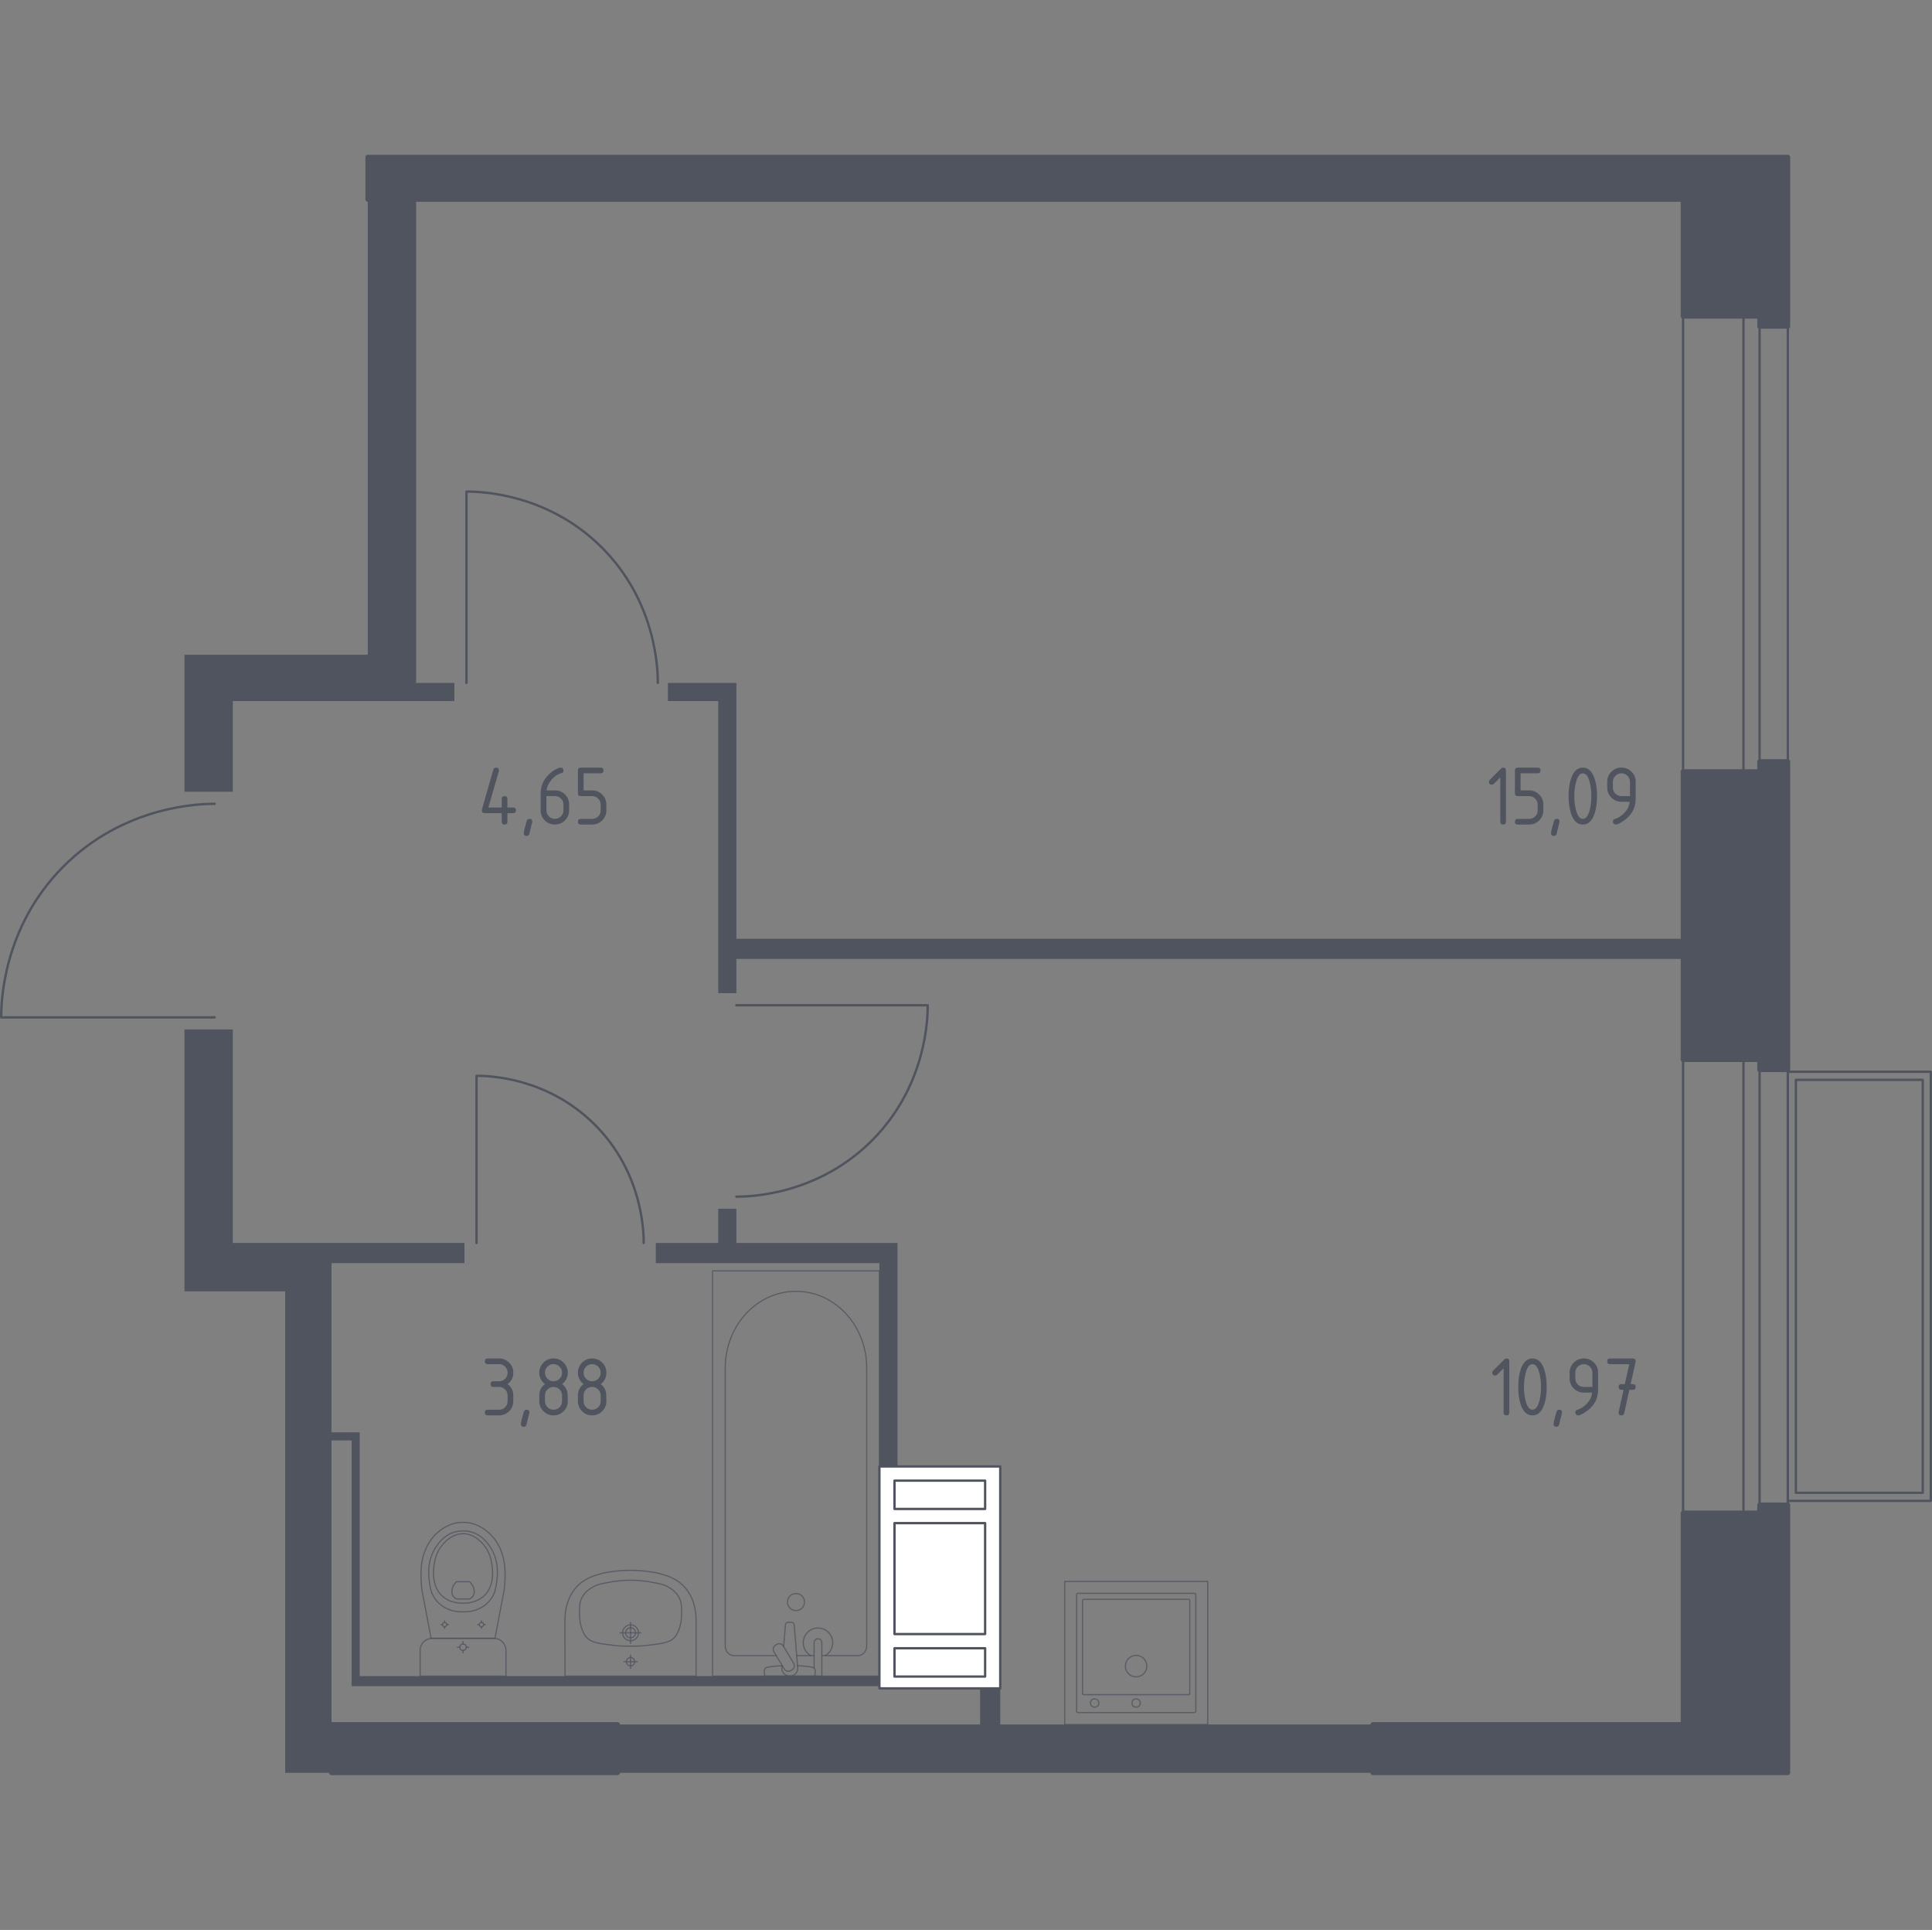 <?xml version="1.0" encoding="utf-8"?>
<!-- Generator: Adobe Illustrator 27.3.1, SVG Export Plug-In . SVG Version: 6.00 Build 0)  -->
<svg version="1.1" xmlns="http://www.w3.org/2000/svg" xmlns:xlink="http://www.w3.org/1999/xlink" x="0px" y="0px"
	 viewBox="0 0 1001.22 1000" style="enable-background:new 0 0 1001.22 1000;" xml:space="preserve">
<rect x="0" y="0" width="1001.22" height="1000" fill="#808080" stroke="none"/>
<style type="text/css">
	.st0{fill:none;stroke:#50545E;stroke-width:1.22;stroke-linecap:round;stroke-linejoin:round;stroke-miterlimit:10;}
	.st1{fill:#FFFFFF;}
	.st2{fill:#50545E;}
	.st3{opacity:0.8;fill:none;stroke:#50545E;stroke-width:0.61;stroke-linecap:round;stroke-linejoin:round;stroke-miterlimit:10;}
	.st4{fill:#50545E;stroke:#50545E;stroke-width:2.44;stroke-linecap:round;stroke-linejoin:round;stroke-miterlimit:10;}
</style>
<g id="Слой_1">
</g>
<g id="Окна_x2C__двери">
	<g>
		<path class="st0" d="M246.96,644.05v-86.64c5.92,0,36.17,0.6,60.83,24.89c25.26,24.88,25.81,56.06,25.81,61.75"/>
		<path class="st0" d="M241.74,353.86V254.7c6.77,0,41.4,0.68,69.63,28.48c28.91,28.48,29.54,64.16,29.54,70.68"/>
		<path class="st0" d="M381.61,520.88h99.17c0,6.77-0.68,41.4-28.48,69.63c-28.48,28.91-64.16,29.54-70.68,29.54"/>
		<path class="st0" d="M111.26,527.14H0.61c0-7.56,0.76-46.2,31.78-77.69c31.77-32.25,71.59-32.96,78.87-32.96"/>
		<g>
			<rect x="903.53" y="549.06" class="st0" width="8.35" height="234.86"/>
			<rect x="872.22" y="549.06" class="st0" width="54.28" height="234.86"/>
		</g>
		<g>
			<rect x="903.53" y="163.88" class="st0" width="8.35" height="235.91"/>
			<rect x="872.22" y="163.88" class="st0" width="54.28" height="235.91"/>
		</g>
		<g>
			<rect x="930.67" y="559.5" class="st0" width="65.76" height="213.99"/>
			<rect x="926.5" y="555.32" class="st0" width="74.11" height="222.34"/>
		</g>
	</g>
</g>
<g id="Шахты">
	<g>
		<g>
			<rect x="463.55" y="767.19" class="st1" width="46.97" height="14.67"/>
			<rect x="463.55" y="854.02" class="st1" width="46.97" height="14.68"/>
			<rect x="455.73" y="759.85" class="st1" width="62.63" height="114.96"/>
			<rect x="463.55" y="789.2" class="st1" width="46.97" height="57.48"/>
		</g>
		<g>
			<rect x="463.55" y="767.19" class="st0" width="46.97" height="14.67"/>
			<rect x="463.55" y="854.02" class="st0" width="46.97" height="14.68"/>
			<rect x="455.73" y="759.85" class="st0" width="62.63" height="114.96"/>
			<rect x="463.55" y="789.2" class="st0" width="46.97" height="57.48"/>
		</g>
	</g>
</g>
<g id="Перегородки">
	<polygon class="st2" points="381.61,486.43 381.61,353.86 346.12,353.86 346.12,363.26 372.22,363.26 372.22,514.61 381.61,514.61 
		381.61,496.87 872.22,496.87 872.22,486.43 	"/>
	<polygon class="st2" points="235.47,353.86 215.64,353.86 215.64,103.34 190.59,103.34 190.59,339.25 95.6,339.25 95.6,410.23 
		120.65,410.23 120.65,363.26 235.47,363.26 	"/>
	<polygon class="st2" points="455.73,868.48 186.41,868.48 186.42,742.17 171.8,742.17 171.8,654.49 240.69,654.49 240.69,644.05 
		120.65,644.05 120.65,533.4 95.6,533.4 95.6,669.1 147.79,669.1 147.79,918.58 171.8,918.58 171.8,746.35 182.24,746.35 
		182.24,873.69 455.73,873.69 	"/>
	<polygon class="st2" points="455.73,759.85 455.73,654.49 339.86,654.49 339.86,644.05 372.22,644.05 372.22,626.3 381.61,626.3 
		381.61,644.05 465.12,644.05 465.12,759.85 	"/>
	<polygon class="st2" points="518.36,893.53 518.36,874.74 507.92,874.74 507.92,893.53 320.03,893.53 320.03,918.58 711.47,918.58 
		711.47,893.53 	"/>
</g>
<g id="Пунктир">
</g>
<g id="Сантехника">
	<g>
		
			<rect x="551.76" y="819.41" transform="matrix(-1 -2.091031e-07 2.091031e-07 -1 1177.63 1712.941)" class="st3" width="74.11" height="74.11"/>
		<circle class="st3" cx="588.77" cy="863.28" r="5.56"/>
		<circle class="st3" cx="588.77" cy="882.41" r="2.16"/>
		<circle class="st3" cx="567.27" cy="882.41" r="2.16"/>
		<path class="st3" d="M558.55,825.59h60.53c0.34,0,0.62,0.28,0.62,0.62v60.53c0,0.34-0.28,0.62-0.62,0.62h-60.53
			c-0.34,0-0.62-0.28-0.62-0.62v-60.53C557.93,825.87,558.21,825.59,558.55,825.59z"/>
		<path class="st3" d="M561.61,828.68h54.35c0.34,0,0.62,0.28,0.62,0.62v48.17c0,0.34-0.28,0.62-0.62,0.62h-54.35
			c-0.34,0-0.62-0.28-0.62-0.62V829.3C560.99,828.96,561.27,828.68,561.61,828.68z"/>
	</g>
	<g>
		<g>
			<line class="st3" x1="412.89" y1="857.86" x2="421.9" y2="857.86"/>
			<path class="st3" d="M425.9,857.86h18.64c2.54,0,4.6-2.23,4.6-4.97V708.68c0-9.84-3.39-19.34-9.52-26.62
				c-14.54-17.29-39.71-17.29-54.25,0c-6.13,7.29-9.53,16.79-9.53,26.62V852.9c0,2.74,2.07,4.97,4.61,4.97h21.82"/>
			<rect x="369.26" y="658.49" class="st3" width="86.47" height="209.99"/>
			<path class="st3" d="M412.5,825.68c2.44,0,4.42,1.98,4.42,4.42c0,2.44-1.98,4.42-4.42,4.42c-2.44,0-4.43-1.98-4.43-4.42
				C408.07,827.66,410.05,825.68,412.5,825.68z"/>
			<path class="st3" d="M421.9,868.47h4v-6.51v-0.44v-10.29c0,0-0.07-2.12-2-2.12c-1.92,0-2,2.12-2,2.12v10.29v0.44v2.4"/>
			<path class="st3" d="M405.3,862.88l-0.11,1.3c-0.17,2.06,1.38,4,3.65,4.27c0.15,0.02,0.3,0.03,0.46,0.03
				c0.15,0,0.31-0.01,0.46-0.03c2.27-0.27,3.81-2.21,3.65-4.27l-1.84-22.33c0-0.71-0.64-1.29-1.42-1.29h-1.68
				c-0.79,0-1.42,0.58-1.42,1.29l-0.94,11.31"/>
			<path class="st3" d="M401.89,852.43l0.65-0.4c1.17-0.7,2.69-0.32,3.39,0.85l5.4,8.96c0.7,1.16,0.32,2.69-0.84,3.39l-0.67,0.39
				c-1.15,0.7-2.68,0.32-3.39-0.84l-5.39-8.96C400.35,854.66,400.73,853.13,401.89,852.43z"/>
			<path class="st3" d="M405.41,863.06c-3.15,0.17-7.24,0.49-8.34,1.05c-1.53,0.78-0.85,2.95-0.85,2.95v1.39h26.15v-1.39
				c0,0,0.67-2.17-0.85-2.95c-1.08-0.55-5.07-0.87-8.21-1.04"/>
			<path class="st3" d="M427.62,857.86c2.33-1.31,3.91-3.8,3.91-6.67c0-4.22-3.42-7.64-7.63-7.64c-4.22,0-7.63,3.42-7.63,7.64
				c0,2.86,1.58,5.36,3.91,6.67"/>
		</g>
		<g>
			<path class="st3" d="M262.2,868.48v-12.14v-1.24c0-3.41-2.8-6.21-6.23-6.21h-32.02c-3.42,0-6.23,2.79-6.23,6.21v1.24v12.14H262.2
				z"/>
			<ellipse class="st3" cx="239.96" cy="853.51" rx="1.68" ry="1.67"/>
			<line class="st3" x1="242.9" y1="853.51" x2="241.64" y2="853.51"/>
			<line class="st3" x1="238.29" y1="853.51" x2="237.03" y2="853.51"/>
			<line class="st3" x1="239.96" y1="850.58" x2="239.96" y2="851.83"/>
			<line class="st3" x1="239.96" y1="855.18" x2="239.96" y2="856.43"/>
			<line class="st3" x1="251.46" y1="841.78" x2="250.63" y2="841.78"/>
			<line class="st3" x1="248.4" y1="841.78" x2="247.57" y2="841.78"/>
			<line class="st3" x1="249.51" y1="839.84" x2="249.51" y2="840.67"/>
			<line class="st3" x1="249.51" y1="842.9" x2="249.51" y2="843.73"/>
			<ellipse class="st3" cx="249.51" cy="841.78" rx="1.11" ry="1.11"/>
			<ellipse class="st3" cx="230.41" cy="841.78" rx="1.11" ry="1.11"/>
			<line class="st3" x1="232.36" y1="841.78" x2="231.53" y2="841.78"/>
			<line class="st3" x1="229.3" y1="841.78" x2="228.47" y2="841.78"/>
			<line class="st3" x1="230.41" y1="839.84" x2="230.41" y2="840.67"/>
			<line class="st3" x1="230.41" y1="842.9" x2="230.41" y2="843.73"/>
			<path class="st3" d="M218.4,821.45c0.06,0.86,0.13,1.57,0.18,2.03c1.61,8.47,3.22,16.95,4.83,25.42c5.52,0,11.03,0,16.55-0.01
				c5.52,0,11.03,0,16.55,0.01c1.61-8.47,3.22-16.95,4.83-25.42c0.05-0.46,0.12-1.17,0.18-2.03c0.36-5.08,0.96-13.64-3.51-21.36
				c-0.72-1.25-2.2-3.75-5.03-6.15c-1.69-1.44-6.2-5.14-12.86-5.14c-0.06,0-0.11,0-0.16,0.01c-0.05,0-0.11-0.01-0.16-0.01
				c-6.66,0-11.17,3.7-12.86,5.14c-2.83,2.4-4.31,4.91-5.03,6.15C217.44,807.81,218.04,816.37,218.4,821.45z"/>
			<path class="st3" d="M222.63,820.33c0.36,2.5,0.81,5.29,2.87,8.16c2.54,3.54,5.95,4.97,7.06,5.43c3.03,1.23,5.61,1.23,7.41,1.23
				c1.8,0,4.38,0,7.41-1.23c1.11-0.45,4.52-1.89,7.06-5.43c2.06-2.87,2.5-5.66,2.87-8.16c0.47-3.18,1.68-11.5-3.44-18.99
				c-1.28-1.86-4.01-5.8-9.26-7.43c-1.09-0.34-4.85-1.37-9.27,0c-5.25,1.63-7.98,5.56-9.26,7.43
				C220.95,808.83,222.16,817.15,222.63,820.33z"/>
			<path class="st3" d="M229.08,826.88c4.11,3.84,9.47,3.83,10.88,3.82c1.41,0.01,6.77,0.02,10.88-3.82
				c3.64-3.4,4.43-8.07,4.4-11.77c0.04-2.56-0.33-4.64-0.48-5.47c-0.36-2.02-1.25-6-4.38-9.51c-1.27-1.42-4.87-5.45-10.39-5.46
				c-5.56-0.01-9.2,4.06-10.45,5.46c-3.13,3.5-4.02,7.48-4.38,9.51c-0.15,0.82-0.52,2.9-0.48,5.47
				C224.66,818.81,225.45,823.48,229.08,826.88z"/>
			<path class="st3" d="M234.53,826.51c0.59,1.23,1.66,1.8,2.05,1.98c2.26,0,4.52,0,6.78,0c0.39-0.18,1.47-0.75,2.05-1.98
				c0.48-1.02,0.38-1.95,0.29-2.61c-0.29-2.23-1.69-3.74-2.34-4.35c-2.26,0-4.52,0-6.78,0c-0.64,0.59-2.01,2.04-2.33,4.22
				C234.15,824.48,234.02,825.45,234.53,826.51z"/>
		</g>
		<g>
			<path class="st3" d="M324.17,846.03c0-1.43,1.17-2.59,2.6-2.59c1.43,0,2.6,1.16,2.6,2.59c0,1.44-1.16,2.6-2.6,2.6
				C325.33,848.63,324.17,847.47,324.17,846.03z"/>
			<path class="st3" d="M322.65,846.03c0-2.27,1.85-4.11,4.13-4.11c2.27,0,4.12,1.84,4.12,4.11c0,2.28-1.84,4.11-4.12,4.11
				C324.5,850.15,322.65,848.31,322.65,846.03z"/>
			<path class="st3" d="M292.8,868.48h0.01h67.91h0.01c0-9.43,0-18.86,0-28.29c0-0.06,0-0.14-0.01-0.21
				c0.06-2.88-0.17-10.57-5.23-16.8c-4.24-5.23-9.69-6.74-13.95-7.92c-1.22-0.34-2.13-0.47-3.93-0.75c-8.52-1.37-15.93-0.93-21.71,0
				c-1.8,0.29-2.71,0.42-3.93,0.75c-4.26,1.18-9.71,2.69-13.95,7.92c-5.06,6.23-5.29,13.92-5.23,16.8c0,0.07-0.01,0.14-0.01,0.21
				C292.8,849.61,292.8,859.05,292.8,868.48z"/>
			<path class="st3" d="M300.33,836.38c0.03,1.66,0.07,3.54,0.69,5.87c0.2,0.76,0.91,3.44,2.34,5.41c2.61,3.6,7.1,3.93,14.66,4.86
				c3.6,0.45,6.56,0.44,8.75,0.43c0,0,0,0,0,0s0,0,0,0c2.19,0.01,5.15,0.02,8.75-0.43c7.55-0.93,12.04-1.26,14.66-4.86
				c1.4-1.93,2.1-4.52,2.31-5.29c0.64-2.37,0.69-4.29,0.71-5.99c0.05-3.33,0.09-5.3-0.75-7.48c-1.48-3.86-4.69-5.74-6.35-6.71
				c-2.11-1.23-4.43-1.66-9.07-2.5c0,0-5.06-0.92-10.26-0.92c0,0,0,0,0,0s0,0,0,0c-5.19,0-10.26,0.92-10.26,0.92
				c-4.61,0.84-6.91,1.26-8.98,2.45c-1.68,0.97-4.95,2.86-6.44,6.76C300.25,831.08,300.28,833.07,300.33,836.38z"/>
			<line class="st3" x1="332.17" y1="846.03" x2="321.36" y2="846.03"/>
			<line class="st3" x1="326.77" y1="840.63" x2="326.77" y2="851.44"/>
			<path class="st3" d="M324.59,861c0-1.2,0.98-2.18,2.18-2.18c1.2,0,2.17,0.97,2.17,2.18c0,1.2-0.97,2.18-2.17,2.18
				C325.57,863.18,324.59,862.2,324.59,861z"/>
			<line class="st3" x1="330.25" y1="861" x2="323.29" y2="861"/>
			<line class="st3" x1="326.77" y1="857.52" x2="326.77" y2="864.48"/>
		</g>
	</g>
</g>
<g id="Несущие">
	<g>
		<rect x="171.8" y="893.53" class="st4" width="148.23" height="25.05"/>
		<polygon class="st4" points="190.59,81.42 190.59,103.34 872.22,103.34 872.22,163.88 911.88,163.88 911.88,169.1 926.5,169.1 
			926.5,81.42 		"/>
		<polygon class="st4" points="911.88,394.57 911.88,399.79 872.22,399.79 872.22,549.06 911.88,549.06 911.88,554.28 926.5,554.28 
			926.5,394.57 		"/>
		<polygon class="st4" points="911.88,779.75 911.88,783.92 872.22,783.92 872.22,893.53 711.47,893.53 711.47,918.58 926.5,918.58 
			926.5,779.75 		"/>
	</g>
</g>
<g id="Лифты_x2C__лестницы">
</g>
<g id="Слой_12">
</g>
<g id="Площади">
	<g>
		<path class="st2" d="M258.64,718.63h-2.95c-0.98,0-1.47-0.49-1.47-1.47c0-0.98,0.49-1.47,1.47-1.47h2.95
			c1.24,0,2.28-0.43,3.14-1.29c0.86-0.86,1.28-1.9,1.28-3.14c0-1.22-0.43-2.26-1.3-3.13c-0.86-0.86-1.91-1.3-3.13-1.3h-5.9
			c-0.98,0-1.47-0.49-1.47-1.47c0-0.98,0.49-1.47,1.47-1.47h5.9c2.04,0,3.78,0.72,5.22,2.17c1.44,1.44,2.16,3.18,2.16,5.21
			c0,2.44-0.98,4.41-2.95,5.9c1.97,1.49,2.95,3.46,2.95,5.9V726c0,2.04-0.72,3.78-2.17,5.22c-1.44,1.44-3.18,2.16-5.21,2.16h-5.9
			c-0.98,0-1.47-0.49-1.47-1.47s0.49-1.47,1.47-1.47h5.9c1.24,0,2.28-0.43,3.14-1.28c0.86-0.86,1.28-1.9,1.28-3.14v-2.95
			c0-1.22-0.43-2.26-1.3-3.13C260.9,719.06,259.86,718.63,258.64,718.63z"/>
		<path class="st2" d="M272.88,730.43c0.98,0,1.47,0.48,1.47,1.45c0,0.13-0.51,2.23-1.52,6.28c-0.18,0.74-0.66,1.12-1.43,1.12
			c-0.98,0-1.47-0.49-1.47-1.47c0-0.67,0.51-2.76,1.52-6.26C271.65,730.8,272.13,730.43,272.88,730.43z"/>
		<path class="st2" d="M286.86,733.38c-2.04,0-3.78-0.72-5.22-2.16c-1.44-1.44-2.16-3.18-2.16-5.22v-2.95c0-2.44,0.98-4.41,2.95-5.9
			c-1.97-1.49-2.95-3.46-2.95-5.9c0-2.04,0.72-3.78,2.16-5.22c1.44-1.44,3.18-2.16,5.22-2.16c2.04,0,3.78,0.72,5.22,2.16
			c1.44,1.44,2.16,3.18,2.16,5.22c0,2.44-0.98,4.41-2.95,5.9c1.42,1.07,2.31,2.39,2.68,3.95c0.18,0.79,0.27,2.42,0.27,4.89
			c0,2.04-0.72,3.78-2.16,5.22C290.64,732.66,288.9,733.38,286.86,733.38z M286.86,715.68c1.24,0,2.28-0.43,3.14-1.29
			c0.86-0.86,1.28-1.9,1.28-3.14c0-1.22-0.43-2.26-1.3-3.13c-0.86-0.86-1.91-1.3-3.13-1.3c-1.24,0-2.28,0.43-3.14,1.29
			s-1.28,1.9-1.28,3.14s0.43,2.28,1.28,3.14C284.57,715.26,285.62,715.68,286.86,715.68z M286.86,730.43c1.24,0,2.28-0.43,3.14-1.28
			c0.86-0.86,1.28-1.9,1.28-3.14v-2.95c0-1.22-0.43-2.26-1.3-3.13c-0.86-0.86-1.91-1.3-3.13-1.3c-1.24,0-2.28,0.43-3.14,1.28
			s-1.28,1.9-1.28,3.14V726c0,1.24,0.43,2.28,1.28,3.14S285.62,730.43,286.86,730.43z"/>
		<path class="st2" d="M306.87,733.38c-2.04,0-3.78-0.72-5.22-2.16c-1.44-1.44-2.16-3.18-2.16-5.22v-2.95c0-2.44,0.98-4.41,2.95-5.9
			c-1.97-1.49-2.95-3.46-2.95-5.9c0-2.04,0.72-3.78,2.16-5.22c1.44-1.44,3.18-2.16,5.22-2.16c2.04,0,3.78,0.72,5.22,2.16
			c1.44,1.44,2.16,3.18,2.16,5.22c0,2.44-0.98,4.41-2.95,5.9c1.42,1.07,2.31,2.39,2.68,3.95c0.18,0.79,0.27,2.42,0.27,4.89
			c0,2.04-0.72,3.78-2.16,5.22C310.65,732.66,308.91,733.38,306.87,733.38z M306.87,715.68c1.24,0,2.28-0.43,3.14-1.29
			c0.86-0.86,1.28-1.9,1.28-3.14c0-1.22-0.43-2.26-1.3-3.13c-0.86-0.86-1.91-1.3-3.13-1.3c-1.24,0-2.28,0.43-3.14,1.29
			s-1.28,1.9-1.28,3.14s0.43,2.28,1.28,3.14C304.59,715.26,305.64,715.68,306.87,715.68z M306.87,730.43c1.24,0,2.28-0.43,3.14-1.28
			c0.86-0.86,1.28-1.9,1.28-3.14v-2.95c0-1.22-0.43-2.26-1.3-3.13c-0.86-0.86-1.91-1.3-3.13-1.3c-1.24,0-2.28,0.43-3.14,1.28
			s-1.28,1.9-1.28,3.14V726c0,1.24,0.43,2.28,1.28,3.14S305.64,730.43,306.87,730.43z"/>
	</g>
	<g>
		<path class="st2" d="M249.7,419.86c0-0.16,0.01-0.3,0.04-0.4l5.9-20.64c0.21-0.71,0.68-1.07,1.43-1.07c0.98,0,1.47,0.49,1.47,1.48
			c0,0.13-0.02,0.28-0.05,0.43l-5.38,18.74h6.9v-4.42c0-0.98,0.49-1.47,1.47-1.47c0.98,0,1.47,0.49,1.47,1.47v4.42h2.95
			c0.98,0,1.47,0.49,1.47,1.47c0,0.98-0.49,1.47-1.47,1.47h-2.95v4.42c0,0.98-0.49,1.47-1.47,1.47c-0.98,0-1.47-0.49-1.47-1.47
			v-4.42h-8.85C250.19,421.33,249.7,420.84,249.7,419.86z"/>
		<path class="st2" d="M274.38,424.28c0.98,0,1.47,0.48,1.47,1.45c0,0.13-0.51,2.23-1.52,6.28c-0.18,0.74-0.66,1.12-1.43,1.12
			c-0.98,0-1.47-0.49-1.47-1.47c0-0.67,0.51-2.76,1.52-6.26C273.16,424.66,273.63,424.28,274.38,424.28z"/>
		<path class="st2" d="M290.53,397.74c0.98,0,1.47,0.49,1.47,1.47c0,0.73-0.25,1.16-0.74,1.27c-2.19,0.55-4.1,1.86-5.74,3.93
			c-1.3,1.64-2.05,3.34-2.26,5.12h4.31c2.08,0,3.83,0.71,5.25,2.14s2.12,3.17,2.12,5.23v2.95c0,2.06-0.72,3.8-2.16,5.23
			c-1.44,1.43-3.18,2.14-5.22,2.14c-2.06,0-3.8-0.71-5.23-2.13c-1.43-1.42-2.14-3.15-2.14-5.19v-8.89c0-3.34,1.11-6.26,3.33-8.78
			c1.73-1.95,3.61-3.34,5.65-4.16C289.77,397.85,290.22,397.74,290.53,397.74z M283.16,412.49v7.37c0,1.24,0.43,2.28,1.28,3.14
			s1.9,1.28,3.14,1.28c1.24,0,2.28-0.43,3.14-1.3c0.86-0.86,1.28-1.91,1.28-3.13v-2.95c0-1.24-0.43-2.28-1.3-3.14
			c-0.86-0.86-1.91-1.28-3.13-1.28H283.16z"/>
		<path class="st2" d="M299.5,411.01v-11.8c0-0.98,0.49-1.47,1.47-1.47h10.32c0.98,0,1.47,0.49,1.47,1.47
			c0,0.98-0.49,1.47-1.47,1.47h-8.85v8.85h4.42c2.04,0,3.78,0.72,5.22,2.17c1.44,1.45,2.16,3.18,2.16,5.21v2.95
			c0,2.04-0.72,3.78-2.17,5.22c-1.44,1.44-3.18,2.16-5.21,2.16h-5.9c-0.98,0-1.47-0.49-1.47-1.47s0.49-1.47,1.47-1.47h5.9
			c1.24,0,2.28-0.43,3.14-1.28c0.86-0.86,1.28-1.9,1.28-3.14v-2.95c0-1.22-0.43-2.26-1.3-3.13c-0.86-0.86-1.91-1.3-3.13-1.3h-5.9
			C299.99,412.49,299.5,412,299.5,411.01z"/>
	</g>
	<g>
		<path class="st2" d="M779.23,708.93l-3.39,3.39c-0.28,0.28-0.63,0.42-1.03,0.42c-0.99,0-1.48-0.49-1.48-1.47
			c0-0.4,0.14-0.74,0.42-1.03l5.76-5.76c0.39-0.39,0.78-0.58,1.18-0.58c0.98,0,1.47,0.49,1.47,1.47v26.54
			c0,0.98-0.49,1.47-1.47,1.47s-1.47-0.49-1.47-1.47V708.93z"/>
		<path class="st2" d="M801.55,718.63c0,3.51-0.43,6.55-1.3,9.12c-1.27,3.75-3.29,5.63-6.08,5.63s-4.81-1.87-6.08-5.61
			c-0.86-2.56-1.3-5.61-1.3-9.14c0-3.53,0.43-6.58,1.3-9.14c1.27-3.74,3.29-5.61,6.08-5.61s4.81,1.88,6.08,5.63
			C801.12,712.08,801.55,715.12,801.55,718.63z M798.6,718.63c0-2.44-0.26-4.74-0.78-6.9c-0.79-3.26-2-4.89-3.64-4.89
			c-1.62,0-2.83,1.64-3.62,4.92c-0.54,2.21-0.8,4.5-0.8,6.88c0,2.43,0.26,4.73,0.78,6.9c0.79,3.26,2,4.89,3.64,4.89
			c1.64,0,2.85-1.63,3.64-4.89C798.34,723.36,798.6,721.06,798.6,718.63z"/>
		<path class="st2" d="M808.03,730.43c0.98,0,1.47,0.48,1.47,1.45c0,0.13-0.51,2.23-1.52,6.28c-0.18,0.74-0.66,1.12-1.43,1.12
			c-0.98,0-1.47-0.49-1.47-1.47c0-0.67,0.51-2.76,1.52-6.26C806.81,730.8,807.29,730.43,808.03,730.43z"/>
		<path class="st2" d="M817.85,733.38c-0.39,0-0.73-0.15-1.03-0.45c-0.3-0.3-0.45-0.64-0.45-1.03c0-0.68,0.25-1.11,0.74-1.27
			c1.07-0.36,1.97-0.77,2.68-1.23c3.17-2.06,4.94-4.66,5.32-7.82h-4.31c-2.04,0-3.78-0.72-5.22-2.16c-1.44-1.44-2.16-3.18-2.16-5.22
			v-2.95c0-2.04,0.72-3.78,2.16-5.22c1.44-1.44,3.18-2.16,5.22-2.16c2.06,0,3.8,0.71,5.23,2.13c1.43,1.42,2.14,3.15,2.14,5.19v8.89
			c0,5-2.33,8.96-6.99,11.86C819.68,732.91,818.57,733.38,817.85,733.38z M825.23,718.63v-7.37c0-1.22-0.43-2.26-1.3-3.13
			c-0.86-0.86-1.91-1.3-3.13-1.3c-1.22,0-2.26,0.43-3.13,1.3c-0.86,0.86-1.3,1.91-1.3,3.13v2.95c0,1.24,0.43,2.28,1.28,3.14
			c0.86,0.86,1.9,1.29,3.14,1.29H825.23z"/>
		<path class="st2" d="M841.38,720.11l-1.1,0c-0.98,0-1.48-0.49-1.48-1.47c0-0.98,0.49-1.47,1.47-1.47l1.74,0l2.32-10.32h-9.95
			c-0.98,0-1.48-0.49-1.48-1.47c0-0.98,0.49-1.47,1.47-1.47h11.8c0.97,0,1.46,0.48,1.47,1.43c0,0.09-0.02,0.21-0.04,0.36
			l-2.55,11.48l1.12,0c0.98,0,1.48,0.49,1.48,1.47c0,0.98-0.49,1.47-1.48,1.47l-1.79,0l-2.67,12.11c-0.18,0.78-0.65,1.16-1.41,1.16
			c-1,0-1.5-0.49-1.5-1.47c0-0.15,0.01-0.26,0.03-0.33L841.38,720.11z"/>
	</g>
	<g>
		<path class="st2" d="M777.5,402.78l-3.39,3.39c-0.28,0.28-0.63,0.42-1.03,0.42c-0.99,0-1.48-0.49-1.48-1.47
			c0-0.4,0.14-0.74,0.42-1.03l5.76-5.76c0.39-0.39,0.78-0.58,1.18-0.58c0.98,0,1.47,0.49,1.47,1.47v26.54
			c0,0.98-0.49,1.47-1.47,1.47s-1.47-0.49-1.47-1.47V402.78z"/>
		<path class="st2" d="M785.08,411.01v-11.8c0-0.98,0.49-1.47,1.47-1.47h10.32c0.98,0,1.47,0.49,1.47,1.47
			c0,0.98-0.49,1.47-1.47,1.47h-8.85v8.85h4.42c2.04,0,3.78,0.72,5.22,2.17c1.44,1.45,2.16,3.18,2.16,5.21v2.95
			c0,2.04-0.72,3.78-2.17,5.22c-1.44,1.44-3.18,2.16-5.21,2.16h-5.9c-0.98,0-1.47-0.49-1.47-1.47s0.49-1.47,1.47-1.47h5.9
			c1.24,0,2.28-0.43,3.14-1.28c0.86-0.86,1.28-1.9,1.28-3.14v-2.95c0-1.22-0.43-2.26-1.3-3.13c-0.86-0.86-1.91-1.3-3.13-1.3h-5.9
			C785.57,412.49,785.08,412,785.08,411.01z"/>
		<path class="st2" d="M806.74,424.28c0.98,0,1.47,0.48,1.47,1.45c0,0.13-0.51,2.23-1.52,6.28c-0.18,0.74-0.66,1.12-1.43,1.12
			c-0.98,0-1.47-0.49-1.47-1.47c0-0.67,0.51-2.76,1.52-6.26C805.51,424.66,805.99,424.28,806.74,424.28z"/>
		<path class="st2" d="M827.64,412.49c0,3.51-0.43,6.55-1.3,9.12c-1.27,3.75-3.29,5.63-6.08,5.63s-4.81-1.87-6.08-5.61
			c-0.86-2.56-1.3-5.61-1.3-9.14c0-3.53,0.43-6.58,1.3-9.14c1.27-3.74,3.29-5.61,6.08-5.61s4.81,1.88,6.08,5.63
			C827.21,405.93,827.64,408.97,827.64,412.49z M824.69,412.49c0-2.44-0.26-4.74-0.78-6.9c-0.79-3.26-2-4.89-3.64-4.89
			c-1.62,0-2.83,1.64-3.62,4.92c-0.54,2.21-0.8,4.5-0.8,6.88c0,2.43,0.26,4.73,0.78,6.9c0.79,3.26,2,4.89,3.64,4.89
			c1.64,0,2.85-1.63,3.64-4.89C824.43,417.22,824.69,414.92,824.69,412.49z"/>
		<path class="st2" d="M837.33,427.23c-0.39,0-0.73-0.15-1.03-0.45c-0.3-0.3-0.45-0.64-0.45-1.03c0-0.68,0.25-1.11,0.74-1.27
			c1.07-0.36,1.97-0.77,2.68-1.23c3.17-2.06,4.94-4.66,5.32-7.82h-4.31c-2.04,0-3.78-0.72-5.22-2.16c-1.44-1.44-2.16-3.18-2.16-5.22
			v-2.95c0-2.04,0.72-3.78,2.16-5.22c1.44-1.44,3.18-2.16,5.22-2.16c2.06,0,3.8,0.71,5.23,2.13c1.43,1.42,2.14,3.15,2.14,5.19v8.89
			c0,5-2.33,8.96-6.99,11.86C839.16,426.76,838.05,427.23,837.33,427.23z M844.7,412.49v-7.37c0-1.22-0.43-2.26-1.3-3.13
			c-0.86-0.86-1.91-1.3-3.13-1.3c-1.22,0-2.26,0.43-3.13,1.3c-0.86,0.86-1.3,1.91-1.3,3.13v2.95c0,1.24,0.43,2.28,1.28,3.14
			c0.86,0.86,1.9,1.29,3.14,1.29H844.7z"/>
	</g>
</g>
<g id="Таблицы">
</g>
<g id="Этаж_x2C__секции">
</g>
</svg>
